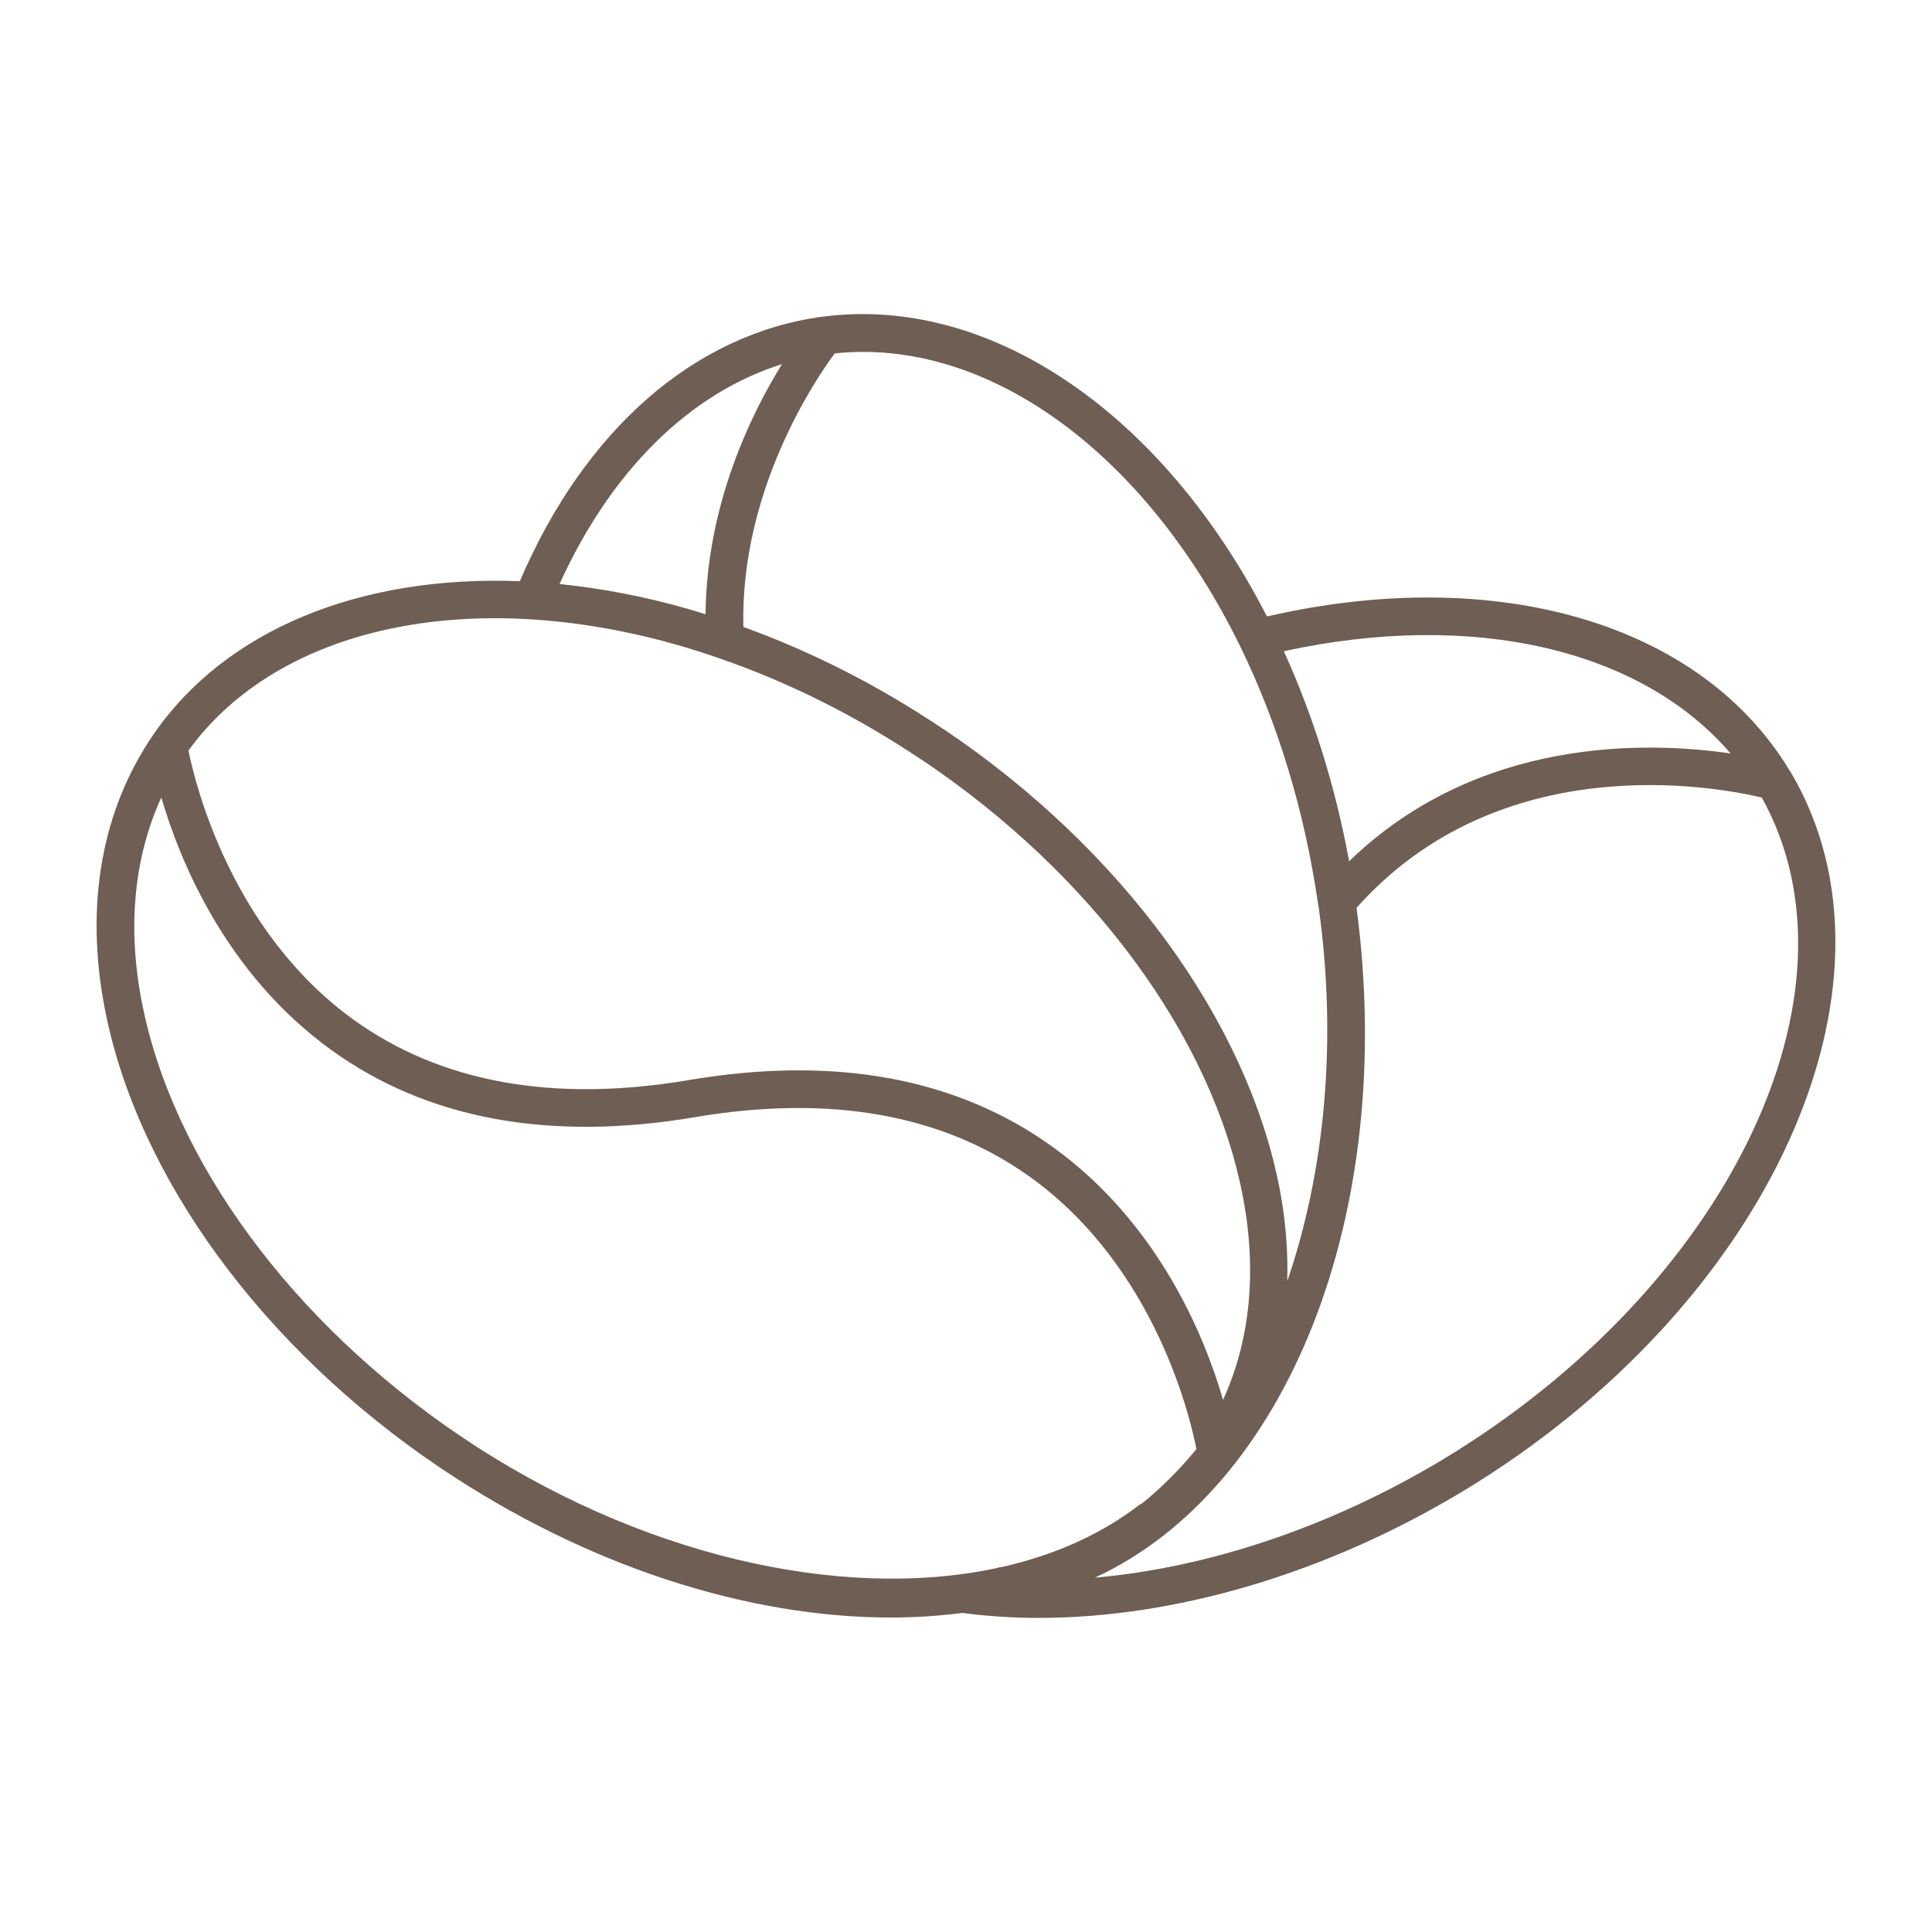 <?xml version="1.0" ?>
<svg fill="#6F5E53" width="800px" height="800px" viewBox="0 0 100 100" enable-background="new 0 0 100 100" id="Layer_1" version="1.1" xml:space="preserve" xmlns="http://www.w3.org/2000/svg" xmlns:xlink="http://www.w3.org/1999/xlink">
    <path d="M92.676,39.947c-0.019-0.032-0.041-0.064-0.066-0.095c-4.604-7.606-15.148-10.675-27.033-7.944  C60.154,21.342,51.215,15.27,42.612,16.388c-0.005,0-0.01,0.001-0.016,0.001c-0.01,0.001-0.019,0.001-0.029,0.002  c-6.645,0.897-12.32,5.879-15.661,13.693c-8.231-0.327-15.246,2.49-18.991,7.971c-2.659,3.9-3.522,8.787-2.496,14.13  c1.668,8.689,8.164,17.584,17.376,23.793c7.596,5.112,15.929,7.745,23.319,7.745c1.262,0,2.494-0.084,3.692-0.238  c1.285,0.167,2.6,0.258,3.944,0.258c7.091,0,14.872-2.29,21.938-6.537C91.56,67.629,99.18,50.915,92.676,39.947z M89.574,38.999  c-4.304-0.629-13.07-0.884-19.744,5.579c-0.707-3.844-1.842-7.485-3.378-10.871C76.256,31.57,84.95,33.602,89.574,38.999z   M64.188,33.445c1.97,4.035,3.32,8.489,4.029,13.298c0.001,0.014,0.005,0.026,0.006,0.04c0.005,0.033,0.011,0.065,0.016,0.099  l0.01,0.035c0.986,7.018,0.309,13.764-1.619,19.395c0.038-1.54-0.078-3.132-0.394-4.775c-1.672-8.695-8.168-17.587-17.376-23.785  c0,0-0.089-0.052-0.089-0.052c-3.301-2.215-6.753-3.969-10.294-5.249c-0.171-7.05,3.71-12.785,4.729-14.16  C51.057,17.468,59.249,23.36,64.188,33.445z M40.474,18.849c-1.596,2.575-3.907,7.286-3.954,12.947  c-0.314-0.097-0.627-0.199-0.943-0.289c-2.251-0.64-4.467-1.06-6.616-1.277C31.625,24.361,35.703,20.347,40.474,18.849z   M35.046,33.379c0.704,0.199,1.403,0.426,2.1,0.665c0.007,0.003,0.014,0.005,0.022,0.008c3.618,1.241,7.149,3.002,10.519,5.264  c0.015,0.01,0.071,0.041,0.086,0.05c8.788,5.915,14.975,14.34,16.552,22.538c0.749,3.894,0.382,7.487-1.019,10.551  c-0.962-3.301-3.337-9.118-8.777-13.061c-4.963-3.597-11.31-4.773-18.864-3.491c-7.011,1.189-12.86,0.133-17.382-3.137  c-6.304-4.559-8.169-12.142-8.529-13.917C14.381,32.463,24.244,30.309,35.046,33.379z M23.883,74.365  C15.091,68.439,8.904,60.011,7.331,51.819c-0.747-3.889-0.38-7.48,1.019-10.543c0.963,3.302,3.339,9.115,8.776,13.055  c4.963,3.596,11.308,4.771,18.864,3.491c7.011-1.187,12.86-0.133,17.382,3.137c6.492,4.694,8.273,12.585,8.554,14.047  c-0.868,1.055-1.806,1.997-2.809,2.808c-0.05,0.026-0.103,0.049-0.149,0.083l-0.001-0.001c-1.984,1.528-4.376,2.585-7.033,3.195  c-0.092,0.015-0.184,0.032-0.276,0.046c-0.03,0.004-0.053,0.023-0.082,0.03C43.479,82.887,32.996,80.498,23.883,74.365z   M74.685,75.541c-5.806,3.488-12.09,5.591-18.014,6.119c9.884-4.566,15.659-18.7,13.544-34.672  c7.408-8.312,18.478-6.298,20.974-5.708C96.793,51.338,89.477,66.613,74.685,75.541z"/>
</svg>